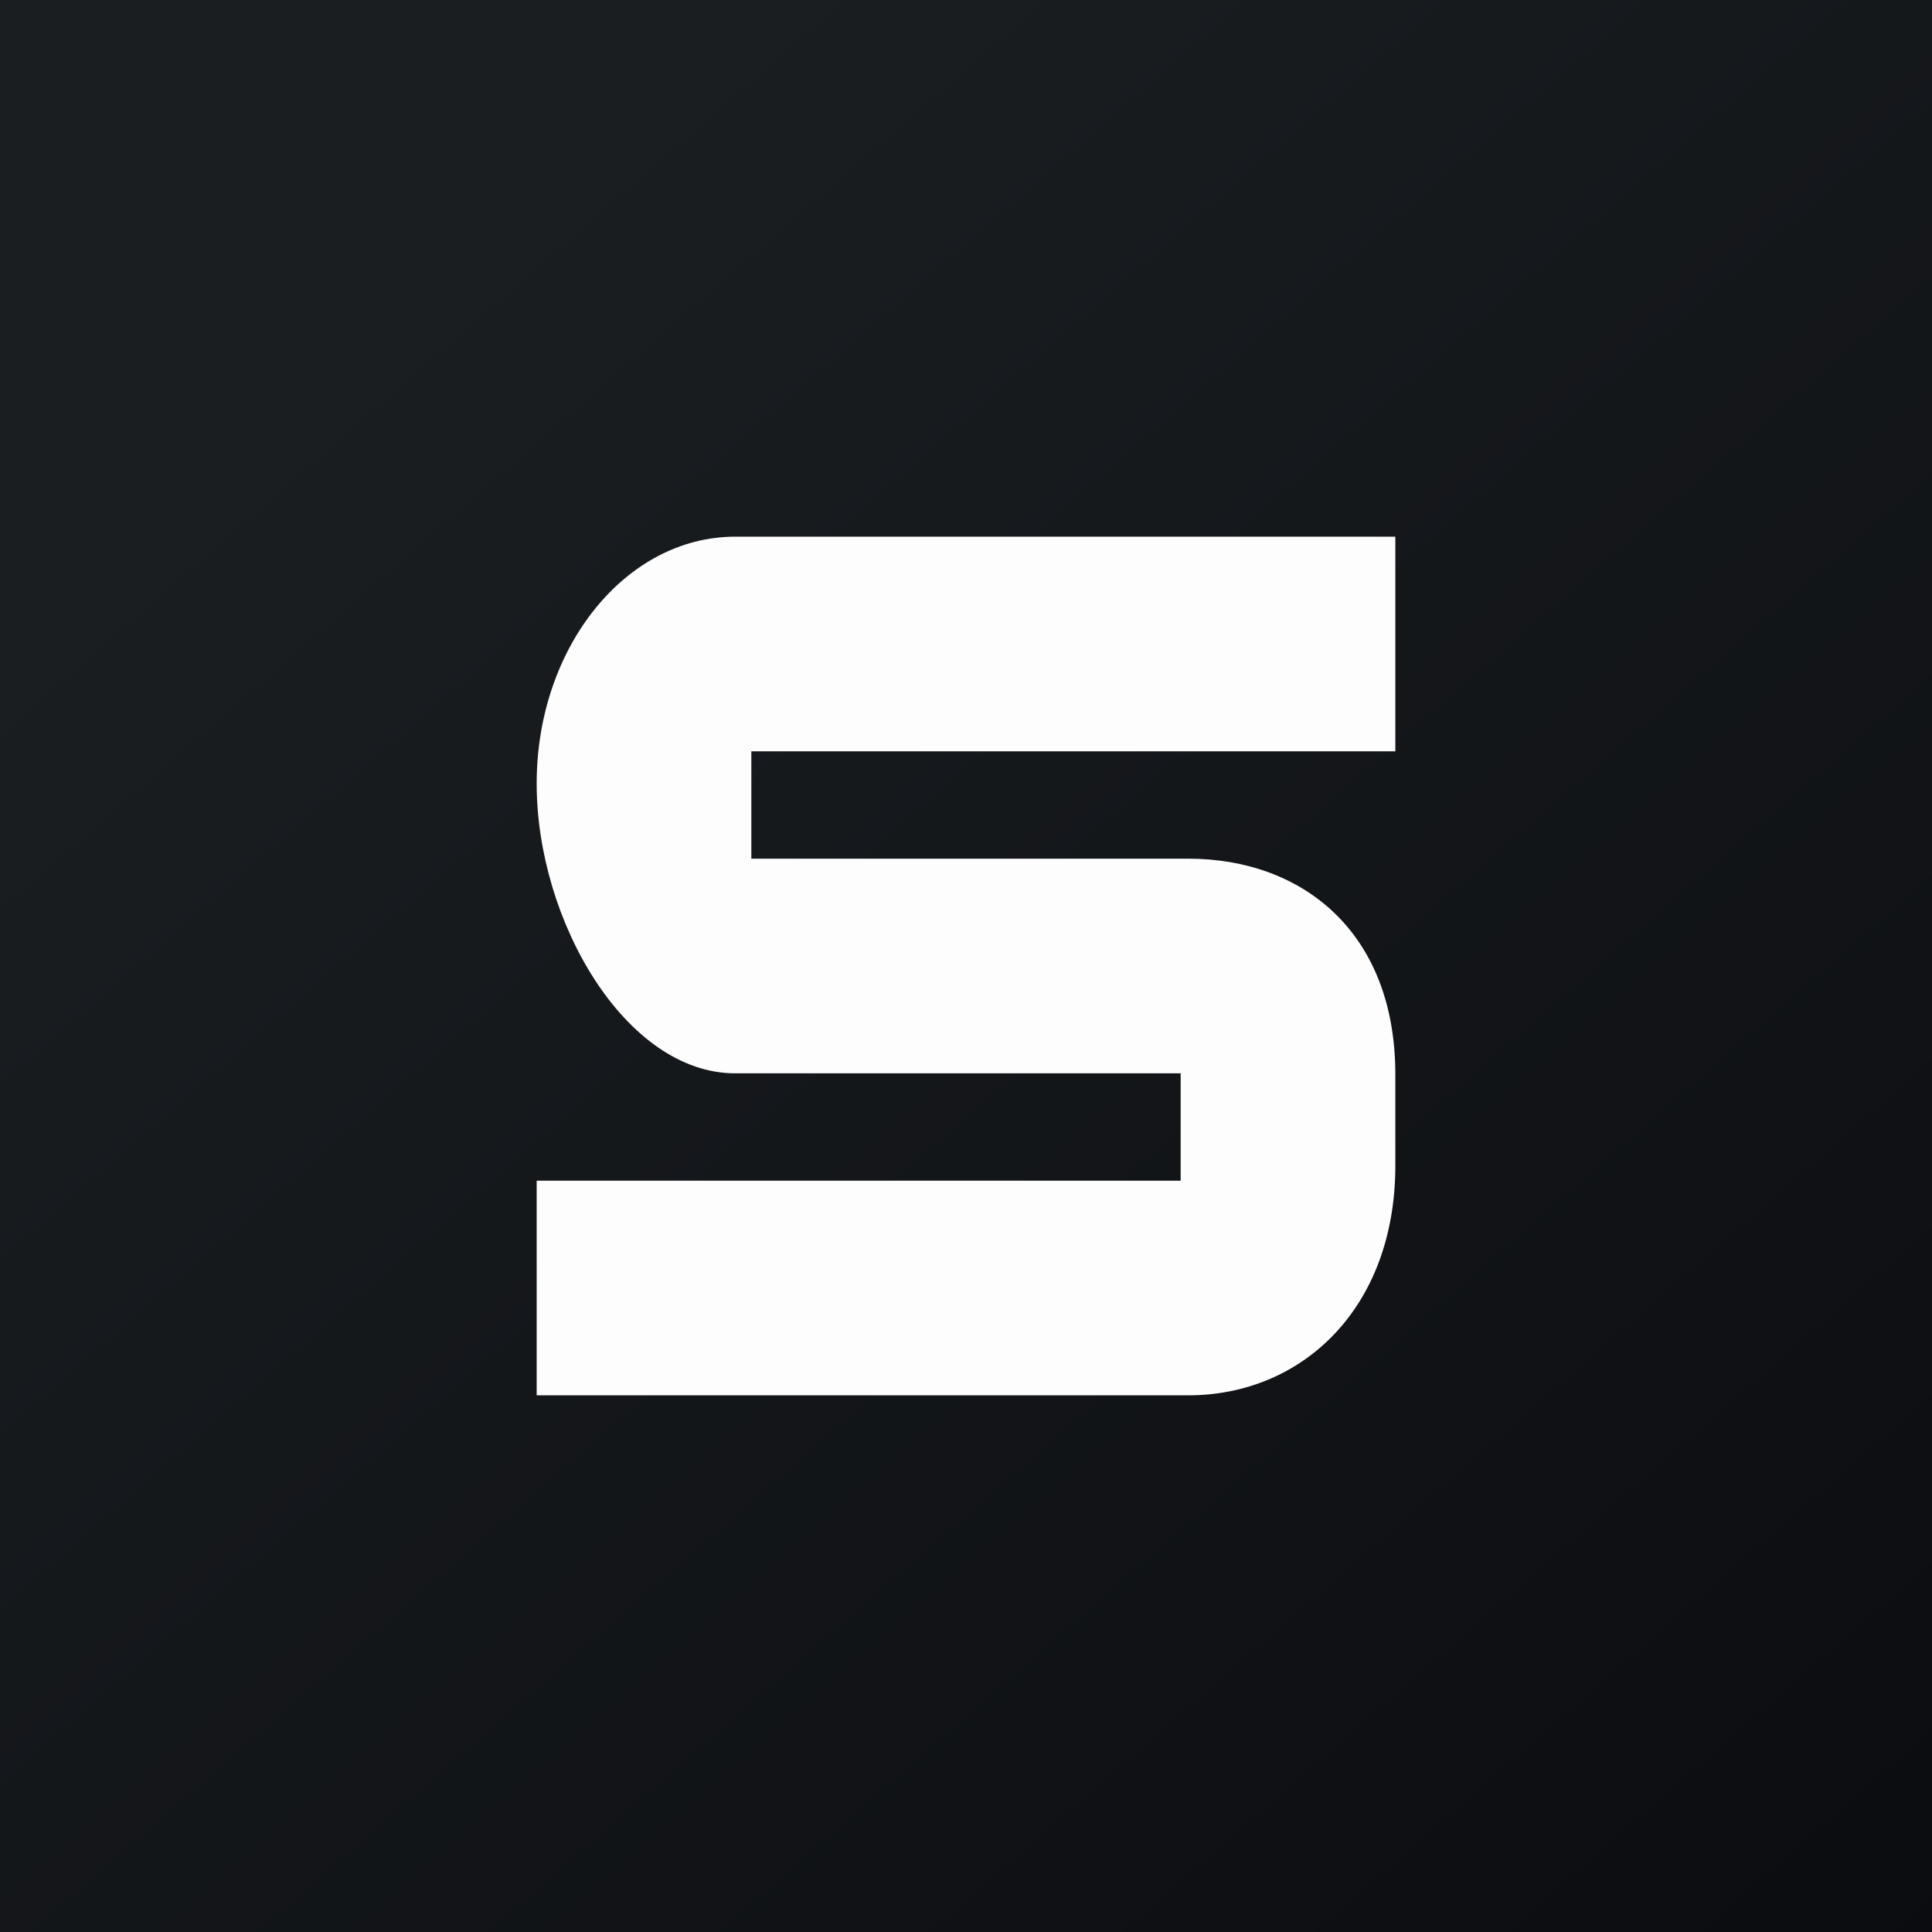 <!-- by TradingView --><svg width="18" height="18" viewBox="0 0 18 18" xmlns="http://www.w3.org/2000/svg"><rect x="0" y="0" width="18" height="18" fill="#808080" stroke="none"/><path fill="url(#a)" d="M0 0h18v18H0z"/><path d="M13 7V5H6.85C5.83 5 5 6.03 5 7.3c0 1.28.83 2.7 1.85 2.7H11v1H5v2h6.07c1.06 0 1.93-.81 1.93-2.14v-.85C13 8.68 12.13 8 11.07 8H7V7h6Z" fill="#FDFDFD"/><defs><linearGradient id="a" x1="3.35" y1="3.12" x2="21.9" y2="24.43" gradientUnits="userSpaceOnUse"><stop stop-color="#1A1E21"/><stop offset="1" stop-color="#06060A"/></linearGradient></defs></svg>